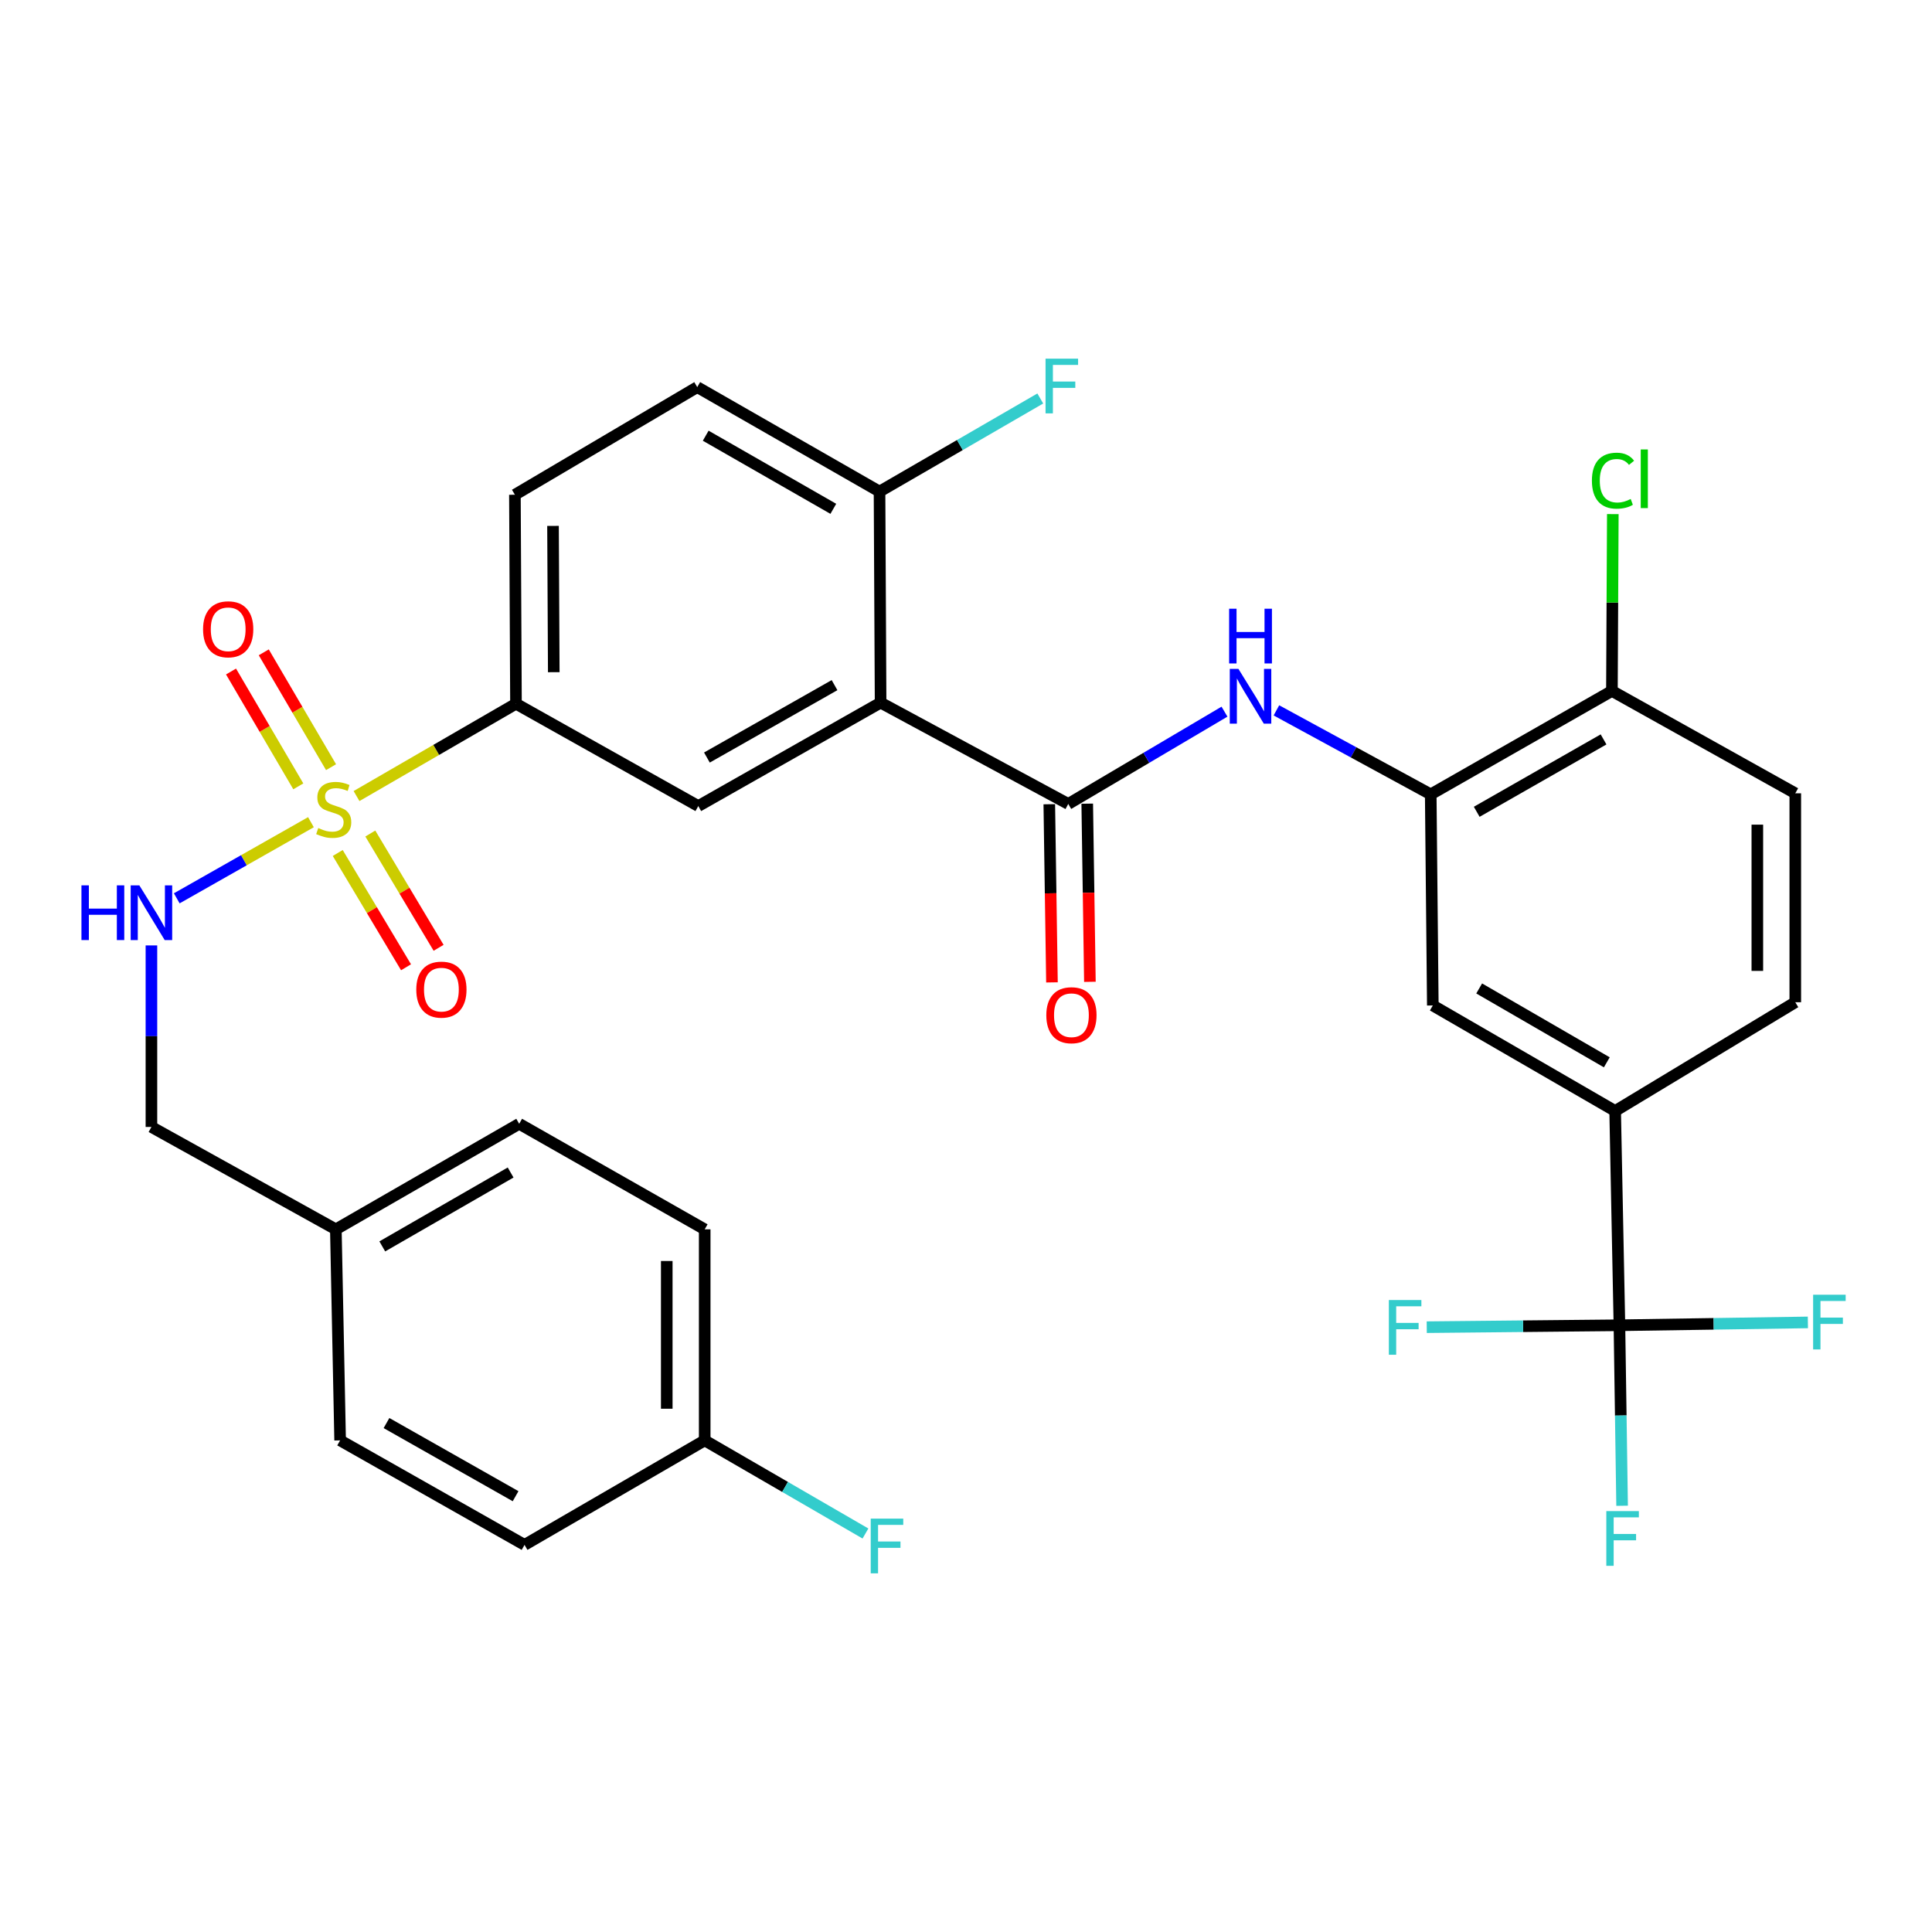 <?xml version='1.0' encoding='iso-8859-1'?>
<svg version='1.1' baseProfile='full'
              xmlns='http://www.w3.org/2000/svg'
                      xmlns:rdkit='http://www.rdkit.org/xml'
                      xmlns:xlink='http://www.w3.org/1999/xlink'
                  xml:space='preserve'
width='1000px' height='1000px' viewBox='0 0 1000 1000'>
<!-- END OF HEADER -->
<rect style='opacity:1.0;fill:#FFFFFF;stroke:none' width='1000' height='1000' x='0' y='0'> </rect>
<path class='bond-4' d='M 184.536,412.038 L 225.804,388.144' style='fill:none;fill-rule:evenodd;stroke:#CCCC00;stroke-width:6px;stroke-linecap:butt;stroke-linejoin:miter;stroke-opacity:1' />
<path class='bond-4' d='M 225.804,388.144 L 267.072,364.25' style='fill:none;fill-rule:evenodd;stroke:#000000;stroke-width:6px;stroke-linecap:butt;stroke-linejoin:miter;stroke-opacity:1' />
<path class='bond-7' d='M 160.939,425.565 L 126.215,445.269' style='fill:none;fill-rule:evenodd;stroke:#CCCC00;stroke-width:6px;stroke-linecap:butt;stroke-linejoin:miter;stroke-opacity:1' />
<path class='bond-7' d='M 126.215,445.269 L 91.492,464.974' style='fill:none;fill-rule:evenodd;stroke:#0000FF;stroke-width:6px;stroke-linecap:butt;stroke-linejoin:miter;stroke-opacity:1' />
<path class='bond-11' d='M 171.349,397.087 L 153.937,367.366' style='fill:none;fill-rule:evenodd;stroke:#CCCC00;stroke-width:6px;stroke-linecap:butt;stroke-linejoin:miter;stroke-opacity:1' />
<path class='bond-11' d='M 153.937,367.366 L 136.525,337.644' style='fill:none;fill-rule:evenodd;stroke:#FF0000;stroke-width:6px;stroke-linecap:butt;stroke-linejoin:miter;stroke-opacity:1' />
<path class='bond-11' d='M 154.403,407.015 L 136.991,377.294' style='fill:none;fill-rule:evenodd;stroke:#CCCC00;stroke-width:6px;stroke-linecap:butt;stroke-linejoin:miter;stroke-opacity:1' />
<path class='bond-11' d='M 136.991,377.294 L 119.579,347.572' style='fill:none;fill-rule:evenodd;stroke:#FF0000;stroke-width:6px;stroke-linecap:butt;stroke-linejoin:miter;stroke-opacity:1' />
<path class='bond-12' d='M 174.816,441.507 L 192.489,471.082' style='fill:none;fill-rule:evenodd;stroke:#CCCC00;stroke-width:6px;stroke-linecap:butt;stroke-linejoin:miter;stroke-opacity:1' />
<path class='bond-12' d='M 192.489,471.082 L 210.163,500.658' style='fill:none;fill-rule:evenodd;stroke:#FF0000;stroke-width:6px;stroke-linecap:butt;stroke-linejoin:miter;stroke-opacity:1' />
<path class='bond-12' d='M 191.676,431.432 L 209.349,461.008' style='fill:none;fill-rule:evenodd;stroke:#CCCC00;stroke-width:6px;stroke-linecap:butt;stroke-linejoin:miter;stroke-opacity:1' />
<path class='bond-12' d='M 209.349,461.008 L 227.023,490.583' style='fill:none;fill-rule:evenodd;stroke:#FF0000;stroke-width:6px;stroke-linecap:butt;stroke-linejoin:miter;stroke-opacity:1' />
<path class='bond-0' d='M 455.797,363.683 L 361.434,417.214' style='fill:none;fill-rule:evenodd;stroke:#000000;stroke-width:6px;stroke-linecap:butt;stroke-linejoin:miter;stroke-opacity:1' />
<path class='bond-0' d='M 431.952,354.629 L 365.898,392.101' style='fill:none;fill-rule:evenodd;stroke:#000000;stroke-width:6px;stroke-linecap:butt;stroke-linejoin:miter;stroke-opacity:1' />
<path class='bond-1' d='M 455.797,363.683 L 552.931,416.123' style='fill:none;fill-rule:evenodd;stroke:#000000;stroke-width:6px;stroke-linecap:butt;stroke-linejoin:miter;stroke-opacity:1' />
<path class='bond-32' d='M 455.797,363.683 L 455.241,254.436' style='fill:none;fill-rule:evenodd;stroke:#000000;stroke-width:6px;stroke-linecap:butt;stroke-linejoin:miter;stroke-opacity:1' />
<path class='bond-3' d='M 552.931,416.123 L 593.362,392.237' style='fill:none;fill-rule:evenodd;stroke:#000000;stroke-width:6px;stroke-linecap:butt;stroke-linejoin:miter;stroke-opacity:1' />
<path class='bond-3' d='M 593.362,392.237 L 633.793,368.351' style='fill:none;fill-rule:evenodd;stroke:#0000FF;stroke-width:6px;stroke-linecap:butt;stroke-linejoin:miter;stroke-opacity:1' />
<path class='bond-14' d='M 543.112,416.27 L 543.803,462.378' style='fill:none;fill-rule:evenodd;stroke:#000000;stroke-width:6px;stroke-linecap:butt;stroke-linejoin:miter;stroke-opacity:1' />
<path class='bond-14' d='M 543.803,462.378 L 544.494,508.486' style='fill:none;fill-rule:evenodd;stroke:#FF0000;stroke-width:6px;stroke-linecap:butt;stroke-linejoin:miter;stroke-opacity:1' />
<path class='bond-14' d='M 562.751,415.976 L 563.441,462.084' style='fill:none;fill-rule:evenodd;stroke:#000000;stroke-width:6px;stroke-linecap:butt;stroke-linejoin:miter;stroke-opacity:1' />
<path class='bond-14' d='M 563.441,462.084 L 564.132,508.192' style='fill:none;fill-rule:evenodd;stroke:#FF0000;stroke-width:6px;stroke-linecap:butt;stroke-linejoin:miter;stroke-opacity:1' />
<path class='bond-2' d='M 838.213,685.954 L 835.998,575.049' style='fill:none;fill-rule:evenodd;stroke:#000000;stroke-width:6px;stroke-linecap:butt;stroke-linejoin:miter;stroke-opacity:1' />
<path class='bond-19' d='M 838.213,685.954 L 788.346,686.449' style='fill:none;fill-rule:evenodd;stroke:#000000;stroke-width:6px;stroke-linecap:butt;stroke-linejoin:miter;stroke-opacity:1' />
<path class='bond-19' d='M 788.346,686.449 L 738.48,686.945' style='fill:none;fill-rule:evenodd;stroke:#33CCCC;stroke-width:6px;stroke-linecap:butt;stroke-linejoin:miter;stroke-opacity:1' />
<path class='bond-20' d='M 838.213,685.954 L 838.906,732.668' style='fill:none;fill-rule:evenodd;stroke:#000000;stroke-width:6px;stroke-linecap:butt;stroke-linejoin:miter;stroke-opacity:1' />
<path class='bond-20' d='M 838.906,732.668 L 839.599,779.383' style='fill:none;fill-rule:evenodd;stroke:#33CCCC;stroke-width:6px;stroke-linecap:butt;stroke-linejoin:miter;stroke-opacity:1' />
<path class='bond-21' d='M 838.213,685.954 L 886.984,685.215' style='fill:none;fill-rule:evenodd;stroke:#000000;stroke-width:6px;stroke-linecap:butt;stroke-linejoin:miter;stroke-opacity:1' />
<path class='bond-21' d='M 886.984,685.215 L 935.754,684.475' style='fill:none;fill-rule:evenodd;stroke:#33CCCC;stroke-width:6px;stroke-linecap:butt;stroke-linejoin:miter;stroke-opacity:1' />
<path class='bond-6' d='M 660.667,367.679 L 700.606,389.419' style='fill:none;fill-rule:evenodd;stroke:#0000FF;stroke-width:6px;stroke-linecap:butt;stroke-linejoin:miter;stroke-opacity:1' />
<path class='bond-6' d='M 700.606,389.419 L 740.544,411.158' style='fill:none;fill-rule:evenodd;stroke:#000000;stroke-width:6px;stroke-linecap:butt;stroke-linejoin:miter;stroke-opacity:1' />
<path class='bond-5' d='M 267.072,364.25 L 361.434,417.214' style='fill:none;fill-rule:evenodd;stroke:#000000;stroke-width:6px;stroke-linecap:butt;stroke-linejoin:miter;stroke-opacity:1' />
<path class='bond-15' d='M 267.072,364.25 L 266.515,256.084' style='fill:none;fill-rule:evenodd;stroke:#000000;stroke-width:6px;stroke-linecap:butt;stroke-linejoin:miter;stroke-opacity:1' />
<path class='bond-15' d='M 286.629,347.924 L 286.239,272.208' style='fill:none;fill-rule:evenodd;stroke:#000000;stroke-width:6px;stroke-linecap:butt;stroke-linejoin:miter;stroke-opacity:1' />
<path class='bond-9' d='M 740.544,411.158 L 741.624,520.426' style='fill:none;fill-rule:evenodd;stroke:#000000;stroke-width:6px;stroke-linecap:butt;stroke-linejoin:miter;stroke-opacity:1' />
<path class='bond-13' d='M 740.544,411.158 L 834.328,357.627' style='fill:none;fill-rule:evenodd;stroke:#000000;stroke-width:6px;stroke-linecap:butt;stroke-linejoin:miter;stroke-opacity:1' />
<path class='bond-13' d='M 764.348,420.186 L 829.997,382.714' style='fill:none;fill-rule:evenodd;stroke:#000000;stroke-width:6px;stroke-linecap:butt;stroke-linejoin:miter;stroke-opacity:1' />
<path class='bond-22' d='M 78.379,489.348 L 78.379,536.329' style='fill:none;fill-rule:evenodd;stroke:#0000FF;stroke-width:6px;stroke-linecap:butt;stroke-linejoin:miter;stroke-opacity:1' />
<path class='bond-22' d='M 78.379,536.329 L 78.379,583.309' style='fill:none;fill-rule:evenodd;stroke:#000000;stroke-width:6px;stroke-linecap:butt;stroke-linejoin:miter;stroke-opacity:1' />
<path class='bond-8' d='M 835.998,575.049 L 741.624,520.426' style='fill:none;fill-rule:evenodd;stroke:#000000;stroke-width:6px;stroke-linecap:butt;stroke-linejoin:miter;stroke-opacity:1' />
<path class='bond-8' d='M 831.681,549.857 L 765.619,511.621' style='fill:none;fill-rule:evenodd;stroke:#000000;stroke-width:6px;stroke-linecap:butt;stroke-linejoin:miter;stroke-opacity:1' />
<path class='bond-34' d='M 835.998,575.049 L 929.237,518.757' style='fill:none;fill-rule:evenodd;stroke:#000000;stroke-width:6px;stroke-linecap:butt;stroke-linejoin:miter;stroke-opacity:1' />
<path class='bond-10' d='M 455.241,254.436 L 360.889,200.37' style='fill:none;fill-rule:evenodd;stroke:#000000;stroke-width:6px;stroke-linecap:butt;stroke-linejoin:miter;stroke-opacity:1' />
<path class='bond-10' d='M 431.323,263.368 L 365.277,225.521' style='fill:none;fill-rule:evenodd;stroke:#000000;stroke-width:6px;stroke-linecap:butt;stroke-linejoin:miter;stroke-opacity:1' />
<path class='bond-23' d='M 455.241,254.436 L 496.844,230.346' style='fill:none;fill-rule:evenodd;stroke:#000000;stroke-width:6px;stroke-linecap:butt;stroke-linejoin:miter;stroke-opacity:1' />
<path class='bond-23' d='M 496.844,230.346 L 538.447,206.256' style='fill:none;fill-rule:evenodd;stroke:#33CCCC;stroke-width:6px;stroke-linecap:butt;stroke-linejoin:miter;stroke-opacity:1' />
<path class='bond-18' d='M 834.328,357.627 L 929.237,410.613' style='fill:none;fill-rule:evenodd;stroke:#000000;stroke-width:6px;stroke-linecap:butt;stroke-linejoin:miter;stroke-opacity:1' />
<path class='bond-25' d='M 834.328,357.627 L 834.56,311.863' style='fill:none;fill-rule:evenodd;stroke:#000000;stroke-width:6px;stroke-linecap:butt;stroke-linejoin:miter;stroke-opacity:1' />
<path class='bond-25' d='M 834.56,311.863 L 834.792,266.099' style='fill:none;fill-rule:evenodd;stroke:#00CC00;stroke-width:6px;stroke-linecap:butt;stroke-linejoin:miter;stroke-opacity:1' />
<path class='bond-17' d='M 266.515,256.084 L 360.889,200.37' style='fill:none;fill-rule:evenodd;stroke:#000000;stroke-width:6px;stroke-linecap:butt;stroke-linejoin:miter;stroke-opacity:1' />
<path class='bond-16' d='M 929.237,518.757 L 929.237,410.613' style='fill:none;fill-rule:evenodd;stroke:#000000;stroke-width:6px;stroke-linecap:butt;stroke-linejoin:miter;stroke-opacity:1' />
<path class='bond-16' d='M 909.596,502.535 L 909.596,426.835' style='fill:none;fill-rule:evenodd;stroke:#000000;stroke-width:6px;stroke-linecap:butt;stroke-linejoin:miter;stroke-opacity:1' />
<path class='bond-26' d='M 78.379,583.309 L 173.833,636.307' style='fill:none;fill-rule:evenodd;stroke:#000000;stroke-width:6px;stroke-linecap:butt;stroke-linejoin:miter;stroke-opacity:1' />
<path class='bond-24' d='M 364.752,745.542 L 364.752,636.307' style='fill:none;fill-rule:evenodd;stroke:#000000;stroke-width:6px;stroke-linecap:butt;stroke-linejoin:miter;stroke-opacity:1' />
<path class='bond-24' d='M 345.111,729.156 L 345.111,652.692' style='fill:none;fill-rule:evenodd;stroke:#000000;stroke-width:6px;stroke-linecap:butt;stroke-linejoin:miter;stroke-opacity:1' />
<path class='bond-27' d='M 364.752,745.542 L 406.355,769.641' style='fill:none;fill-rule:evenodd;stroke:#000000;stroke-width:6px;stroke-linecap:butt;stroke-linejoin:miter;stroke-opacity:1' />
<path class='bond-27' d='M 406.355,769.641 L 447.957,793.741' style='fill:none;fill-rule:evenodd;stroke:#33CCCC;stroke-width:6px;stroke-linecap:butt;stroke-linejoin:miter;stroke-opacity:1' />
<path class='bond-33' d='M 364.752,745.542 L 271.502,799.63' style='fill:none;fill-rule:evenodd;stroke:#000000;stroke-width:6px;stroke-linecap:butt;stroke-linejoin:miter;stroke-opacity:1' />
<path class='bond-30' d='M 173.833,636.307 L 176.048,745.542' style='fill:none;fill-rule:evenodd;stroke:#000000;stroke-width:6px;stroke-linecap:butt;stroke-linejoin:miter;stroke-opacity:1' />
<path class='bond-31' d='M 173.833,636.307 L 268.73,581.673' style='fill:none;fill-rule:evenodd;stroke:#000000;stroke-width:6px;stroke-linecap:butt;stroke-linejoin:miter;stroke-opacity:1' />
<path class='bond-31' d='M 197.867,645.133 L 264.295,606.889' style='fill:none;fill-rule:evenodd;stroke:#000000;stroke-width:6px;stroke-linecap:butt;stroke-linejoin:miter;stroke-opacity:1' />
<path class='bond-28' d='M 271.502,799.63 L 176.048,745.542' style='fill:none;fill-rule:evenodd;stroke:#000000;stroke-width:6px;stroke-linecap:butt;stroke-linejoin:miter;stroke-opacity:1' />
<path class='bond-28' d='M 266.867,774.429 L 200.049,736.567' style='fill:none;fill-rule:evenodd;stroke:#000000;stroke-width:6px;stroke-linecap:butt;stroke-linejoin:miter;stroke-opacity:1' />
<path class='bond-29' d='M 364.752,636.307 L 268.73,581.673' style='fill:none;fill-rule:evenodd;stroke:#000000;stroke-width:6px;stroke-linecap:butt;stroke-linejoin:miter;stroke-opacity:1' />
<path  class='atom-0' d='M 164.731 428.593
Q 165.051 428.713, 166.371 429.273
Q 167.691 429.833, 169.131 430.193
Q 170.611 430.513, 172.051 430.513
Q 174.731 430.513, 176.291 429.233
Q 177.851 427.913, 177.851 425.633
Q 177.851 424.073, 177.051 423.113
Q 176.291 422.153, 175.091 421.633
Q 173.891 421.113, 171.891 420.513
Q 169.371 419.753, 167.851 419.033
Q 166.371 418.313, 165.291 416.793
Q 164.251 415.273, 164.251 412.713
Q 164.251 409.153, 166.651 406.953
Q 169.091 404.753, 173.891 404.753
Q 177.171 404.753, 180.891 406.313
L 179.971 409.393
Q 176.571 407.993, 174.011 407.993
Q 171.251 407.993, 169.731 409.153
Q 168.211 410.273, 168.251 412.233
Q 168.251 413.753, 169.011 414.673
Q 169.811 415.593, 170.931 416.113
Q 172.091 416.633, 174.011 417.233
Q 176.571 418.033, 178.091 418.833
Q 179.611 419.633, 180.691 421.273
Q 181.811 422.873, 181.811 425.633
Q 181.811 429.553, 179.171 431.673
Q 176.571 433.753, 172.211 433.753
Q 169.691 433.753, 167.771 433.193
Q 165.891 432.673, 163.651 431.753
L 164.731 428.593
' fill='#CCCC00'/>
<path  class='atom-4' d='M 641.012 346.227
L 650.292 361.227
Q 651.212 362.707, 652.692 365.387
Q 654.172 368.067, 654.252 368.227
L 654.252 346.227
L 658.012 346.227
L 658.012 374.547
L 654.132 374.547
L 644.172 358.147
Q 643.012 356.227, 641.772 354.027
Q 640.572 351.827, 640.212 351.147
L 640.212 374.547
L 636.532 374.547
L 636.532 346.227
L 641.012 346.227
' fill='#0000FF'/>
<path  class='atom-4' d='M 636.192 315.075
L 640.032 315.075
L 640.032 327.115
L 654.512 327.115
L 654.512 315.075
L 658.352 315.075
L 658.352 343.395
L 654.512 343.395
L 654.512 330.315
L 640.032 330.315
L 640.032 343.395
L 636.192 343.395
L 636.192 315.075
' fill='#0000FF'/>
<path  class='atom-8' d='M 42.159 458.256
L 45.999 458.256
L 45.999 470.296
L 60.479 470.296
L 60.479 458.256
L 64.319 458.256
L 64.319 486.576
L 60.479 486.576
L 60.479 473.496
L 45.999 473.496
L 45.999 486.576
L 42.159 486.576
L 42.159 458.256
' fill='#0000FF'/>
<path  class='atom-8' d='M 72.119 458.256
L 81.399 473.256
Q 82.319 474.736, 83.799 477.416
Q 85.279 480.096, 85.359 480.256
L 85.359 458.256
L 89.119 458.256
L 89.119 486.576
L 85.239 486.576
L 75.279 470.176
Q 74.119 468.256, 72.879 466.056
Q 71.679 463.856, 71.319 463.176
L 71.319 486.576
L 67.639 486.576
L 67.639 458.256
L 72.119 458.256
' fill='#0000FF'/>
<path  class='atom-12' d='M 105.108 325.714
Q 105.108 318.914, 108.468 315.114
Q 111.828 311.314, 118.108 311.314
Q 124.388 311.314, 127.748 315.114
Q 131.108 318.914, 131.108 325.714
Q 131.108 332.594, 127.708 336.514
Q 124.308 340.394, 118.108 340.394
Q 111.868 340.394, 108.468 336.514
Q 105.108 332.634, 105.108 325.714
M 118.108 337.194
Q 122.428 337.194, 124.748 334.314
Q 127.108 331.394, 127.108 325.714
Q 127.108 320.154, 124.748 317.354
Q 122.428 314.514, 118.108 314.514
Q 113.788 314.514, 111.428 317.314
Q 109.108 320.114, 109.108 325.714
Q 109.108 331.434, 111.428 334.314
Q 113.788 337.194, 118.108 337.194
' fill='#FF0000'/>
<path  class='atom-13' d='M 215.467 512.225
Q 215.467 505.425, 218.827 501.625
Q 222.187 497.825, 228.467 497.825
Q 234.747 497.825, 238.107 501.625
Q 241.467 505.425, 241.467 512.225
Q 241.467 519.105, 238.067 523.025
Q 234.667 526.905, 228.467 526.905
Q 222.227 526.905, 218.827 523.025
Q 215.467 519.145, 215.467 512.225
M 228.467 523.705
Q 232.787 523.705, 235.107 520.825
Q 237.467 517.905, 237.467 512.225
Q 237.467 506.665, 235.107 503.865
Q 232.787 501.025, 228.467 501.025
Q 224.147 501.025, 221.787 503.825
Q 219.467 506.625, 219.467 512.225
Q 219.467 517.945, 221.787 520.825
Q 224.147 523.705, 228.467 523.705
' fill='#FF0000'/>
<path  class='atom-15' d='M 541.568 525.471
Q 541.568 518.671, 544.928 514.871
Q 548.288 511.071, 554.568 511.071
Q 560.848 511.071, 564.208 514.871
Q 567.568 518.671, 567.568 525.471
Q 567.568 532.351, 564.168 536.271
Q 560.768 540.151, 554.568 540.151
Q 548.328 540.151, 544.928 536.271
Q 541.568 532.391, 541.568 525.471
M 554.568 536.951
Q 558.888 536.951, 561.208 534.071
Q 563.568 531.151, 563.568 525.471
Q 563.568 519.911, 561.208 517.111
Q 558.888 514.271, 554.568 514.271
Q 550.248 514.271, 547.888 517.071
Q 545.568 519.871, 545.568 525.471
Q 545.568 531.191, 547.888 534.071
Q 550.248 536.951, 554.568 536.951
' fill='#FF0000'/>
<path  class='atom-20' d='M 718.867 672.896
L 735.707 672.896
L 735.707 676.136
L 722.667 676.136
L 722.667 684.736
L 734.267 684.736
L 734.267 688.016
L 722.667 688.016
L 722.667 701.216
L 718.867 701.216
L 718.867 672.896
' fill='#33CCCC'/>
<path  class='atom-21' d='M 831.43 782.142
L 848.27 782.142
L 848.27 785.382
L 835.23 785.382
L 835.23 793.982
L 846.83 793.982
L 846.83 797.262
L 835.23 797.262
L 835.23 810.462
L 831.43 810.462
L 831.43 782.142
' fill='#33CCCC'/>
<path  class='atom-22' d='M 938.472 670.146
L 955.312 670.146
L 955.312 673.386
L 942.272 673.386
L 942.272 681.986
L 953.872 681.986
L 953.872 685.266
L 942.272 685.266
L 942.272 698.466
L 938.472 698.466
L 938.472 670.146
' fill='#33CCCC'/>
<path  class='atom-24' d='M 541.173 185.643
L 558.013 185.643
L 558.013 188.883
L 544.973 188.883
L 544.973 197.483
L 556.573 197.483
L 556.573 200.763
L 544.973 200.763
L 544.973 213.963
L 541.173 213.963
L 541.173 185.643
' fill='#33CCCC'/>
<path  class='atom-26' d='M 823.965 248.793
Q 823.965 241.753, 827.245 238.073
Q 830.565 234.353, 836.845 234.353
Q 842.685 234.353, 845.805 238.473
L 843.165 240.633
Q 840.885 237.633, 836.845 237.633
Q 832.565 237.633, 830.285 240.513
Q 828.045 243.353, 828.045 248.793
Q 828.045 254.393, 830.365 257.273
Q 832.725 260.153, 837.285 260.153
Q 840.405 260.153, 844.045 258.273
L 845.165 261.273
Q 843.685 262.233, 841.445 262.793
Q 839.205 263.353, 836.725 263.353
Q 830.565 263.353, 827.245 259.593
Q 823.965 255.833, 823.965 248.793
' fill='#00CC00'/>
<path  class='atom-26' d='M 849.245 232.633
L 852.925 232.633
L 852.925 262.993
L 849.245 262.993
L 849.245 232.633
' fill='#00CC00'/>
<path  class='atom-28' d='M 450.683 786.037
L 467.523 786.037
L 467.523 789.277
L 454.483 789.277
L 454.483 797.877
L 466.083 797.877
L 466.083 801.157
L 454.483 801.157
L 454.483 814.357
L 450.683 814.357
L 450.683 786.037
' fill='#33CCCC'/>
</svg>
